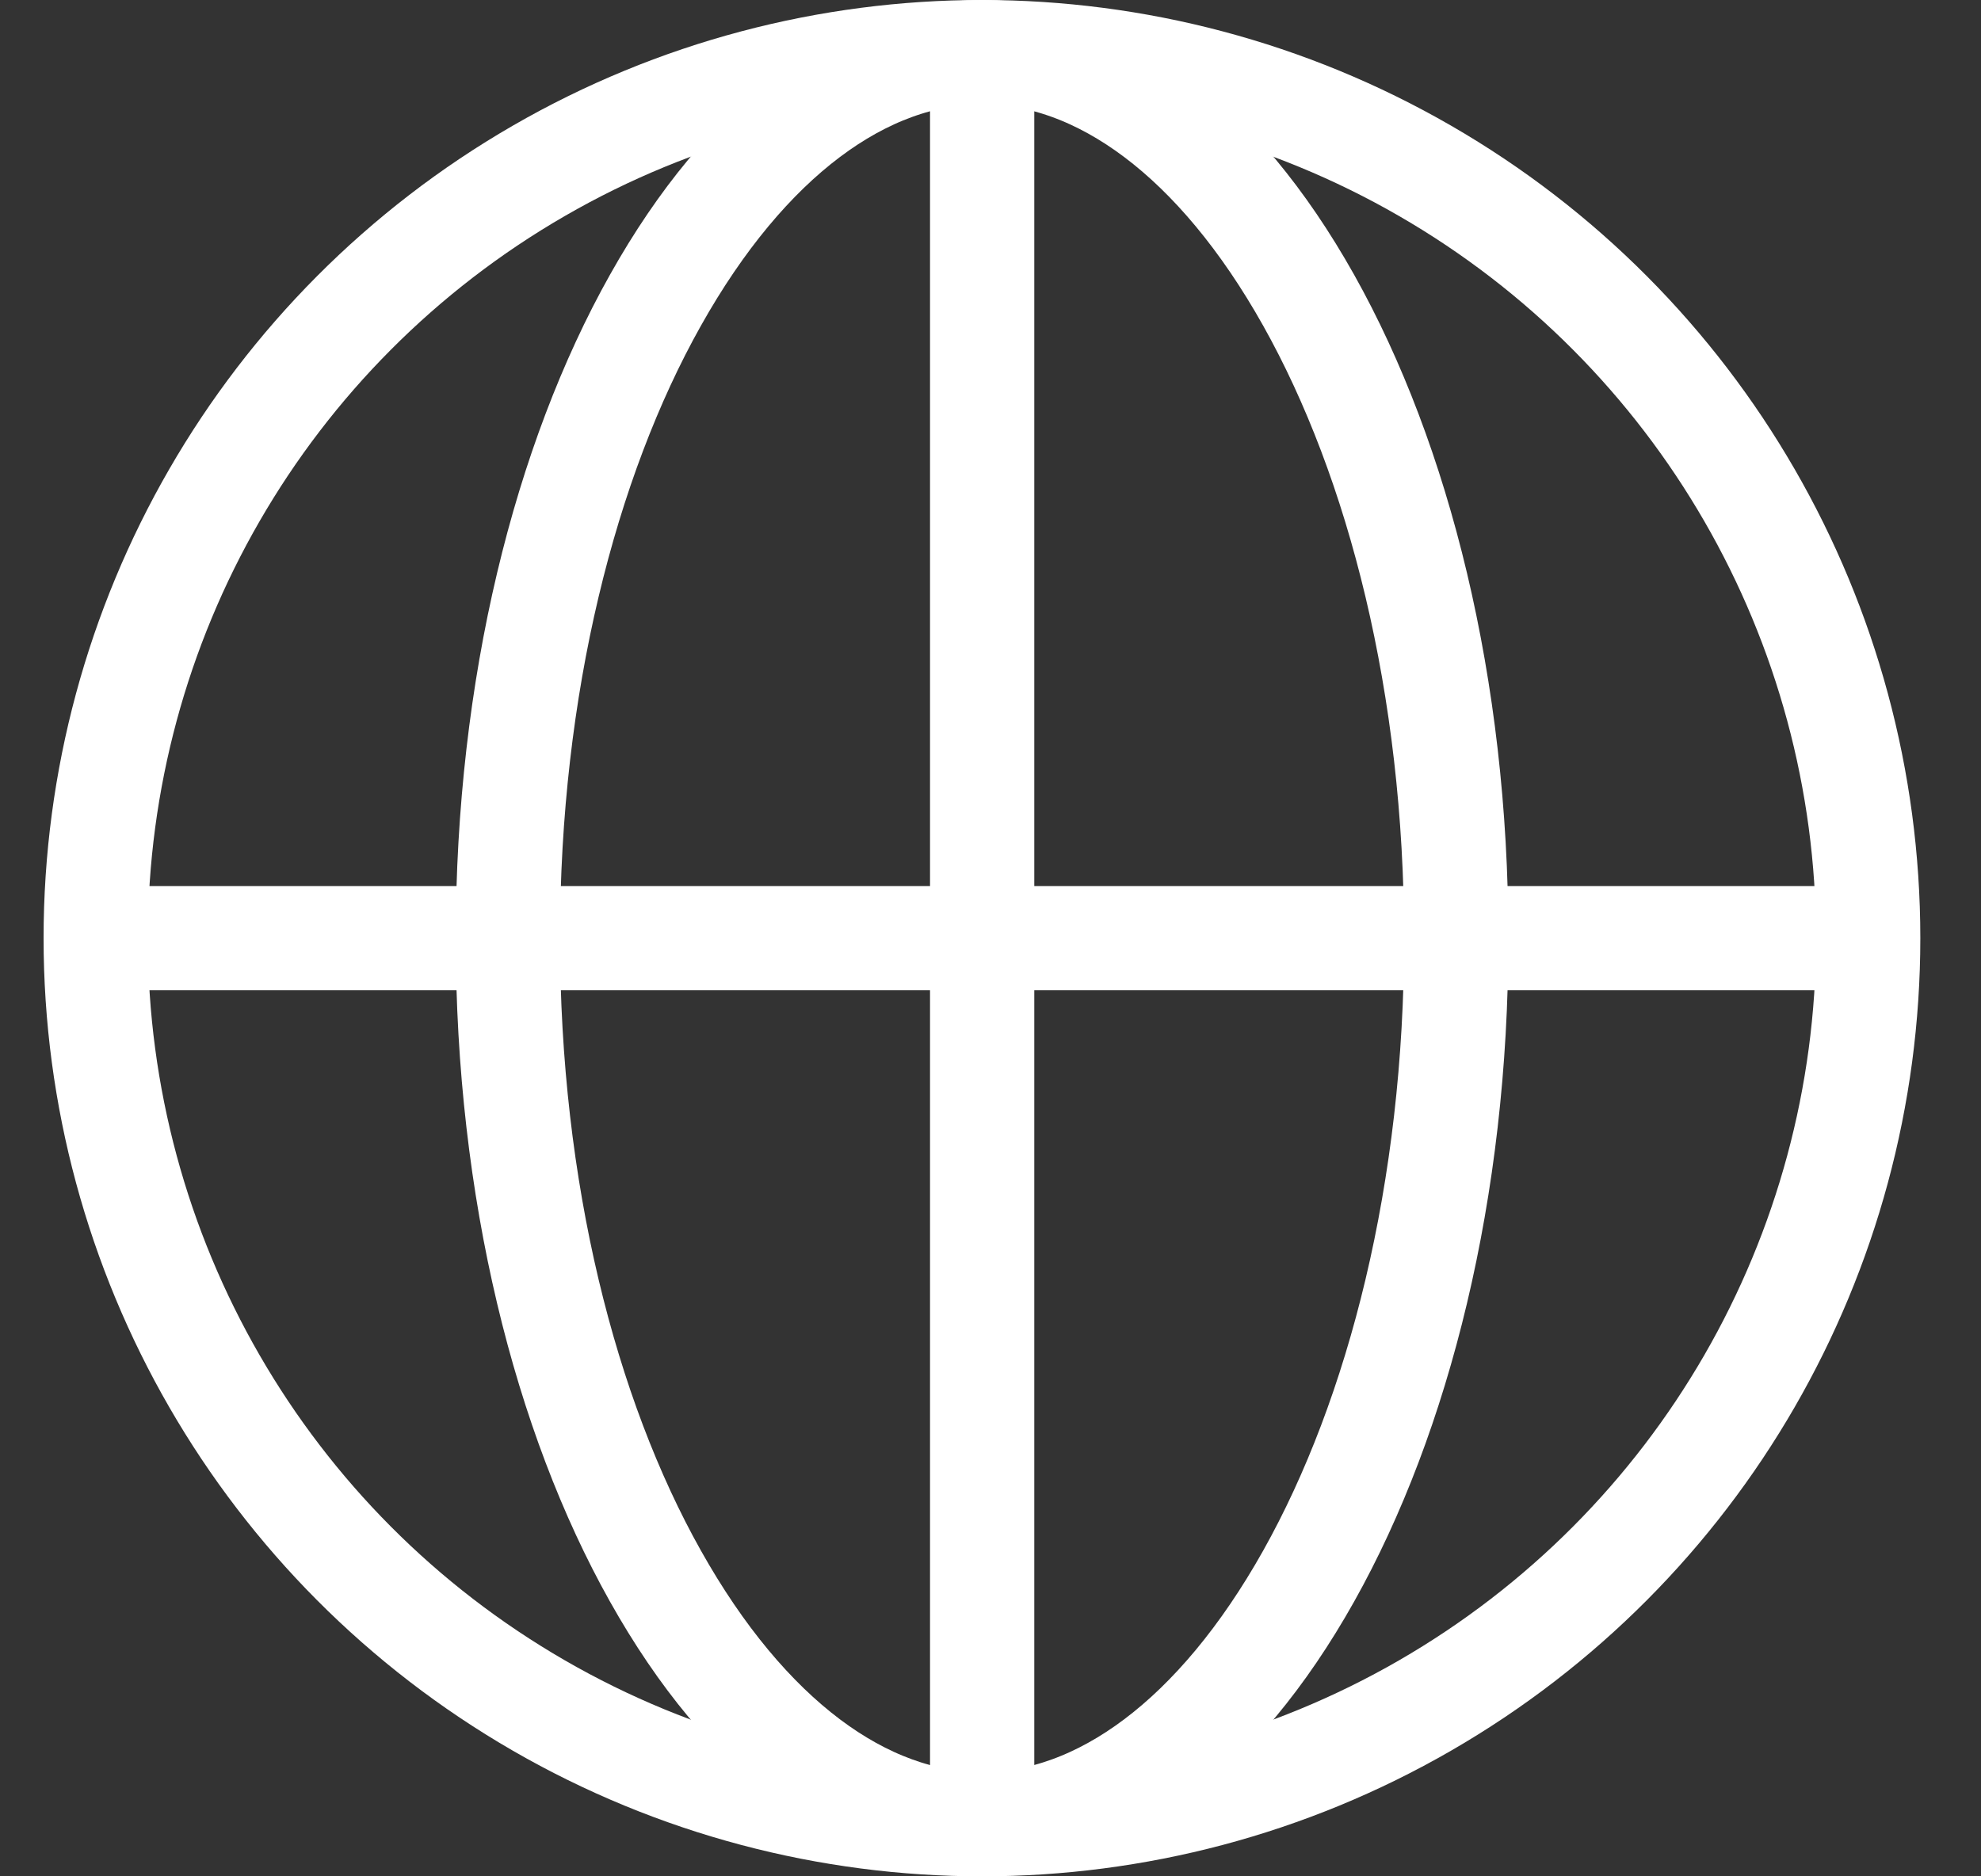 <svg width="19" height="18" viewBox="0 0 19 18" fill="none" xmlns="http://www.w3.org/2000/svg">
<rect x="0" y="0" width="19" height="18" fill="#333333" stroke="none"/>
<circle cx="9.418" cy="9" r="8.5" stroke="white"/>
<path d="M13.967 9C13.967 11.416 13.416 13.578 12.552 15.119C11.679 16.676 10.551 17.5 9.419 17.5C8.287 17.5 7.159 16.676 6.286 15.119C5.421 13.578 4.871 11.416 4.871 9C4.871 6.584 5.421 4.422 6.286 2.881C7.159 1.324 8.287 0.5 9.419 0.5C10.551 0.5 11.679 1.324 12.552 2.881C13.416 4.422 13.967 6.584 13.967 9Z" stroke="white"/>
<rect x="0.719" y="8.5" width="17.403" height="1" fill="white"/>
<rect x="8.92" y="17.703" width="17.403" height="1" transform="rotate(-90 8.92 17.703)" fill="white"/>
</svg>
